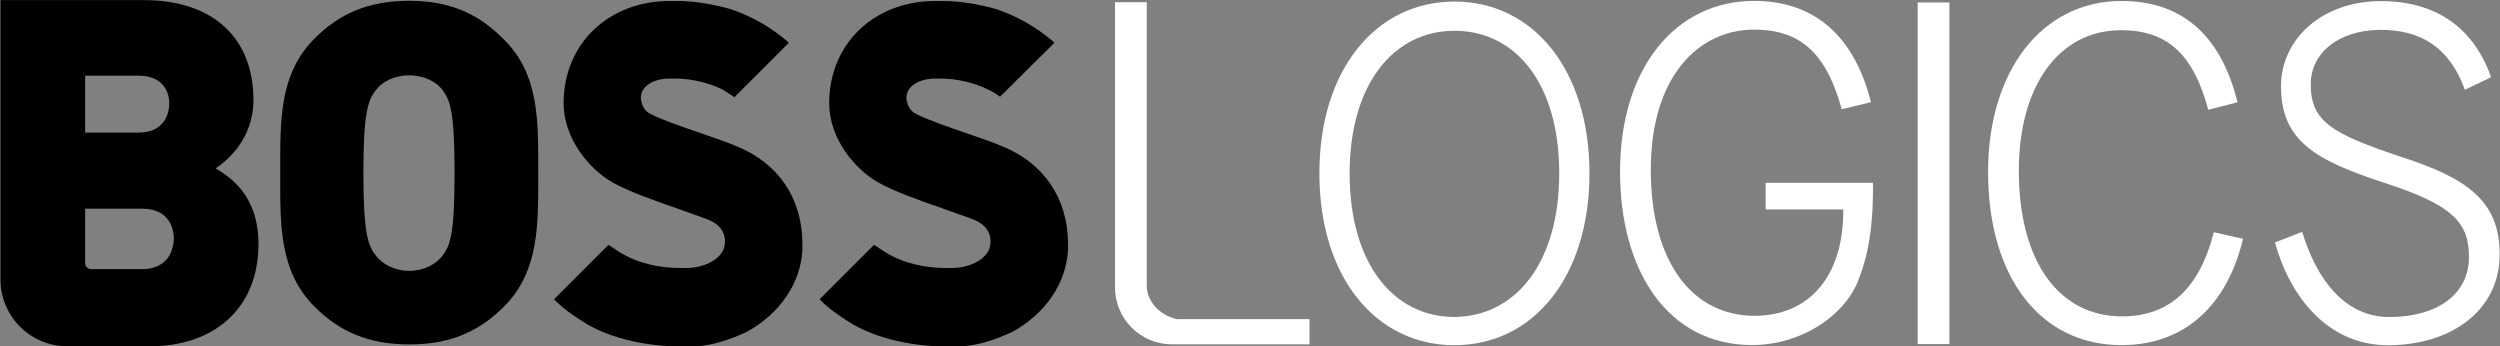 <?xml version="1.0" encoding="utf-8"?>
<!-- Generator: Adobe Illustrator 18.0.0, SVG Export Plug-In . SVG Version: 6.00 Build 0)  -->
<!DOCTYPE svg PUBLIC "-//W3C//DTD SVG 1.1//EN" "http://www.w3.org/Graphics/SVG/1.1/DTD/svg11.dtd">
<svg version="1.1"
	 id="svg2" xmlns:dc="http://purl.org/dc/elements/1.1/" xmlns:svg="http://www.w3.org/2000/svg" xmlns:rdf="http://www.w3.org/1999/02/22-rdf-syntax-ns#" xmlns:cc="http://creativecommons.org/ns#"
	 xmlns="http://www.w3.org/2000/svg" xmlns:xlink="http://www.w3.org/1999/xlink" x="0px" y="0px" viewBox="0 0.7 661.4 91.6"
	 enable-background="new 0 0.7 661.4 91.6" xml:space="preserve">
<rect x="0" y="0.7" width="661.4" height="91.6" fill="#808080" stroke="none"/>
<g id="g10" transform="matrix(1.333,0,0,-1.333,0,96)">
	<g id="g12">
		<g>
			<defs>
				<rect id="SVGID_1_" x="-87" y="-10.5" width="672" height="96"/>
			</defs>
			<clipPath id="SVGID_2_">
				<use xlink:href="#SVGID_1_"  overflow="visible"/>
			</clipPath>
			<g id="g14" clip-path="url(#SVGID_2_)">
				<g id="g20" transform="translate(224.195,69.658)">
					<path id="path22" fill="#FFFFFF" d="M-2.9,1.4h6.3v-56.2c0-3.3,2.7-6,6-6.7h26.3v-5H8.4c-6.3,0-11.3,5.1-11.3,11.3V0.4V1.4z"/>
				</g>
				<g id="g24" transform="translate(312.059,35.884)">
					<path id="path26" fill="#FFFFFF" d="M-2.6,1.2c0,17.9-8.7,28.3-20.8,28.3c-12,0-20.8-10.5-20.8-28.3c0-17.9,8.7-28.5,20.8-28.5
						C-11.3-27.2-2.6-16.6-2.6,1.2 M-50.2,1.2c0,20.7,11.3,34.1,26.8,34.1c15.6,0,26.8-13.5,26.8-34.1S-7.8-32.9-23.4-32.9
						C-39-32.9-50.2-19.4-50.2,1.2"/>
				</g>
				<g id="g28" transform="translate(371.031,14.214)">
					<path id="path30" fill="#FFFFFF" d="M-2.4,1.2c-2.7-6.5-11-12.4-20.9-12.4c-16.7,0-26.2,14.7-26.2,34.4
						c0,20.7,11.1,33.9,26.6,33.9c12,0,19.9-7,23.2-20.1l-5.8-1.4c-3,10.8-7.9,15.8-17.4,15.8c-11,0-20.5-9.3-20.5-27.8
						c0-18.4,8.3-29,20.6-29c10.7,0,17.7,7.7,17.6,21.1h-15.4V21H0.7C0.8,10.1-0.9,4.9-2.4,1.2"/>
				</g>
				<path id="path32" fill="#FFFFFF" d="M380.6,71h6.3V3.2h-6.3V71z"/>
				<g id="g34" transform="translate(396.875,36.1)">
					<path id="path36" fill="#FFFFFF" d="M-2.3,1.3c0,19.9,10.6,33.9,26.5,33.9c12.9,0,20-7.9,23-20.1l-5.8-1.5
						C38.6,24,33.8,29.4,24.1,29.4c-12.3,0-20.3-11-20.3-27.9c0-18.2,8.1-28.9,20.5-28.9c9.5,0,15.4,5.7,18.2,16.7l5.8-1.3
						c-3.1-13-11.4-21.1-24.1-21.1C8.1-33.1-2.3-19.7-2.3,1.3"/>
				</g>
				<g id="g38" transform="translate(453.612,22.174)">
					<path id="path40" fill="#FFFFFF" d="M-2.1,1.2l5.4,2.1c2.8-9.2,8.3-16.9,17.3-16.9c9.5,0,15.8,4.5,15.8,11.9
						c0,6.8-3.1,10.3-16.7,14.7C6,17.5-0.9,21.3-0.9,32.2c0,9.4,8.2,16.9,19.8,16.9c12,0,18.8-6.3,21.9-15.1l-5.2-2.5
						c-3.1,8.5-8.8,11.9-16.8,11.9C10.2,43.3,5,38.6,5,32.6c0-7.4,4.2-9.8,17.6-14.3C36,14,42.5,9.5,42.5-1.2c0-10.9-9.4-18-22.2-18
						C8.3-19.2,0.8-9.4-2.1,1.2"/>
				</g>
				<g id="g42" transform="translate(30.599,17.174)">
					<path id="path44" d="M-2.4,0.9h-10.1c-0.7,0-1.2,0.6-1.2,1.2v10.8h11.4c4.6,0,6.2-3.1,6.2-6C3.8,4,2.2,0.9-2.4,0.9 M-13.7,39.3
						h10.6c4.6,0,6.1-2.9,6.1-5.6C2.9,31,1.5,28-3.2,28h-10.5v11.2H-13.7z M12.2,20.9c2.1,1.4,7.5,5.7,7.5,13.6
						c0,11.9-7.6,19.8-21.8,19.8h-28.4V-1.2c0-7.3,6-13.2,13.2-13.2h16.6c12.2,0,21.4,7.2,21.4,20.3C20.7,15.6,15,19.2,12.2,20.9"/>
				</g>
				<g id="g46" transform="translate(90.218,19.438)">
					<path id="path48" d="M-2.4,1.3c-1.2-1.6-3.6-3-6.6-3c-3,0-5.4,1.4-6.6,3c-1.5,1.9-2.5,4.1-2.5,16.4s1,14.6,2.5,16.5
						c1.2,1.6,3.6,2.9,6.6,2.9c3,0,5.4-1.3,6.6-2.9C-0.9,32.2,0,30,0,17.7S-0.9,3.3-2.4,1.3 M9.7,44.3C4.9,49.2-0.8,51.9-9,51.9
						c-8.2,0-13.9-2.6-18.8-7.5c-7.1-7.1-6.8-16.5-6.8-26.6s-0.3-19.5,6.8-26.6c4.9-4.9,10.6-7.5,18.8-7.5c8.2,0,13.9,2.6,18.8,7.5
						c7.1,7.1,6.8,16.5,6.8,26.6S16.9,37.3,9.7,44.3"/>
				</g>
				<g id="g50" transform="translate(148.758,40.999)">
					<path id="path52" d="M-2.4,1.4c-2.1,0.9-4.5,1.7-7.1,2.6c-3.8,1.3-8.1,2.8-10.2,3.9c-0.8,0.4-1.4,1.1-1.7,2.2
						c-0.9,2.7,1.8,4.8,5.5,4.8h1.3c3.1,0,6.7-0.9,9.3-2.2C-4,11.9-3,11.2-3,11.2L7.8,22l-0.3,0.3c-3.3,2.8-7.1,5-11.3,6.4
						c-3.5,1-7.3,1.6-10.7,1.6h-1.3c-12.2,0-21.1-8.5-21.1-20.3c0-7,5.1-13.1,9.7-15.7c3.2-1.8,8-3.5,12.6-5.1
						c2.4-0.9,4.6-1.6,6.4-2.3c2.4-1,3.5-2.6,3.3-4.8c-0.2-2.8-3.8-4.8-7.7-4.8h-1c-4.3,0-8.5,0.9-12.1,3.1c-1.5,1-2.3,1.5-2.3,1.5
						l-10.8-10.8l0.3-0.3c1.7-1.7,4-3.3,6.5-4.8c6.3-3.5,13.9-4.3,18.8-4.3h1h1.3c3.9,0.3,7,1.4,10.3,2.9
						c6.6,3.6,10.8,9.7,11.1,16.4v0.6v0.3v0.4C10.4-8.7,5.6-1.9-2.4,1.4"/>
				</g>
				<g id="g54" transform="translate(201.369,40.999)">
					<path id="path56" d="M-2.3,1.4c-2.1,0.9-4.5,1.7-7.1,2.6c-3.8,1.3-8.1,2.8-10.2,3.9c-0.8,0.4-1.4,1.1-1.7,2.2
						c-0.9,2.7,1.8,4.8,5.5,4.8h1.3c3.1,0,6.7-0.9,9.3-2.2c1.3-0.6,2.3-1.4,2.3-1.4L7.9,22l-0.3,0.3c-3.3,2.8-7.1,5-11.3,6.4
						c-3.5,1-7.3,1.6-10.7,1.6h-1.3c-12.2,0-21.1-8.5-21.1-20.3c0-7,5.1-13.1,9.7-15.7c3.2-1.8,8-3.5,12.6-5.1
						c2.4-0.9,4.6-1.6,6.4-2.3c2.4-1,3.5-2.6,3.3-4.8c-0.2-2.8-3.8-4.8-7.7-4.8h-1c-4.3,0-8.5,0.9-12.1,3.1c-1.5,1-2.3,1.5-2.3,1.5
						l-10.8-10.8l0.3-0.3c1.7-1.7,4-3.3,6.5-4.8c6.3-3.5,13.9-4.3,18.8-4.3h1h1.3c3.9,0.3,7,1.4,10.3,2.9
						c6.6,3.6,10.8,9.7,11.1,16.4v0.6v0.3v0.4C10.5-8.7,5.7-1.9-2.3,1.4"/>
				</g>
			</g>
		</g>
	</g>
</g>
</svg>
